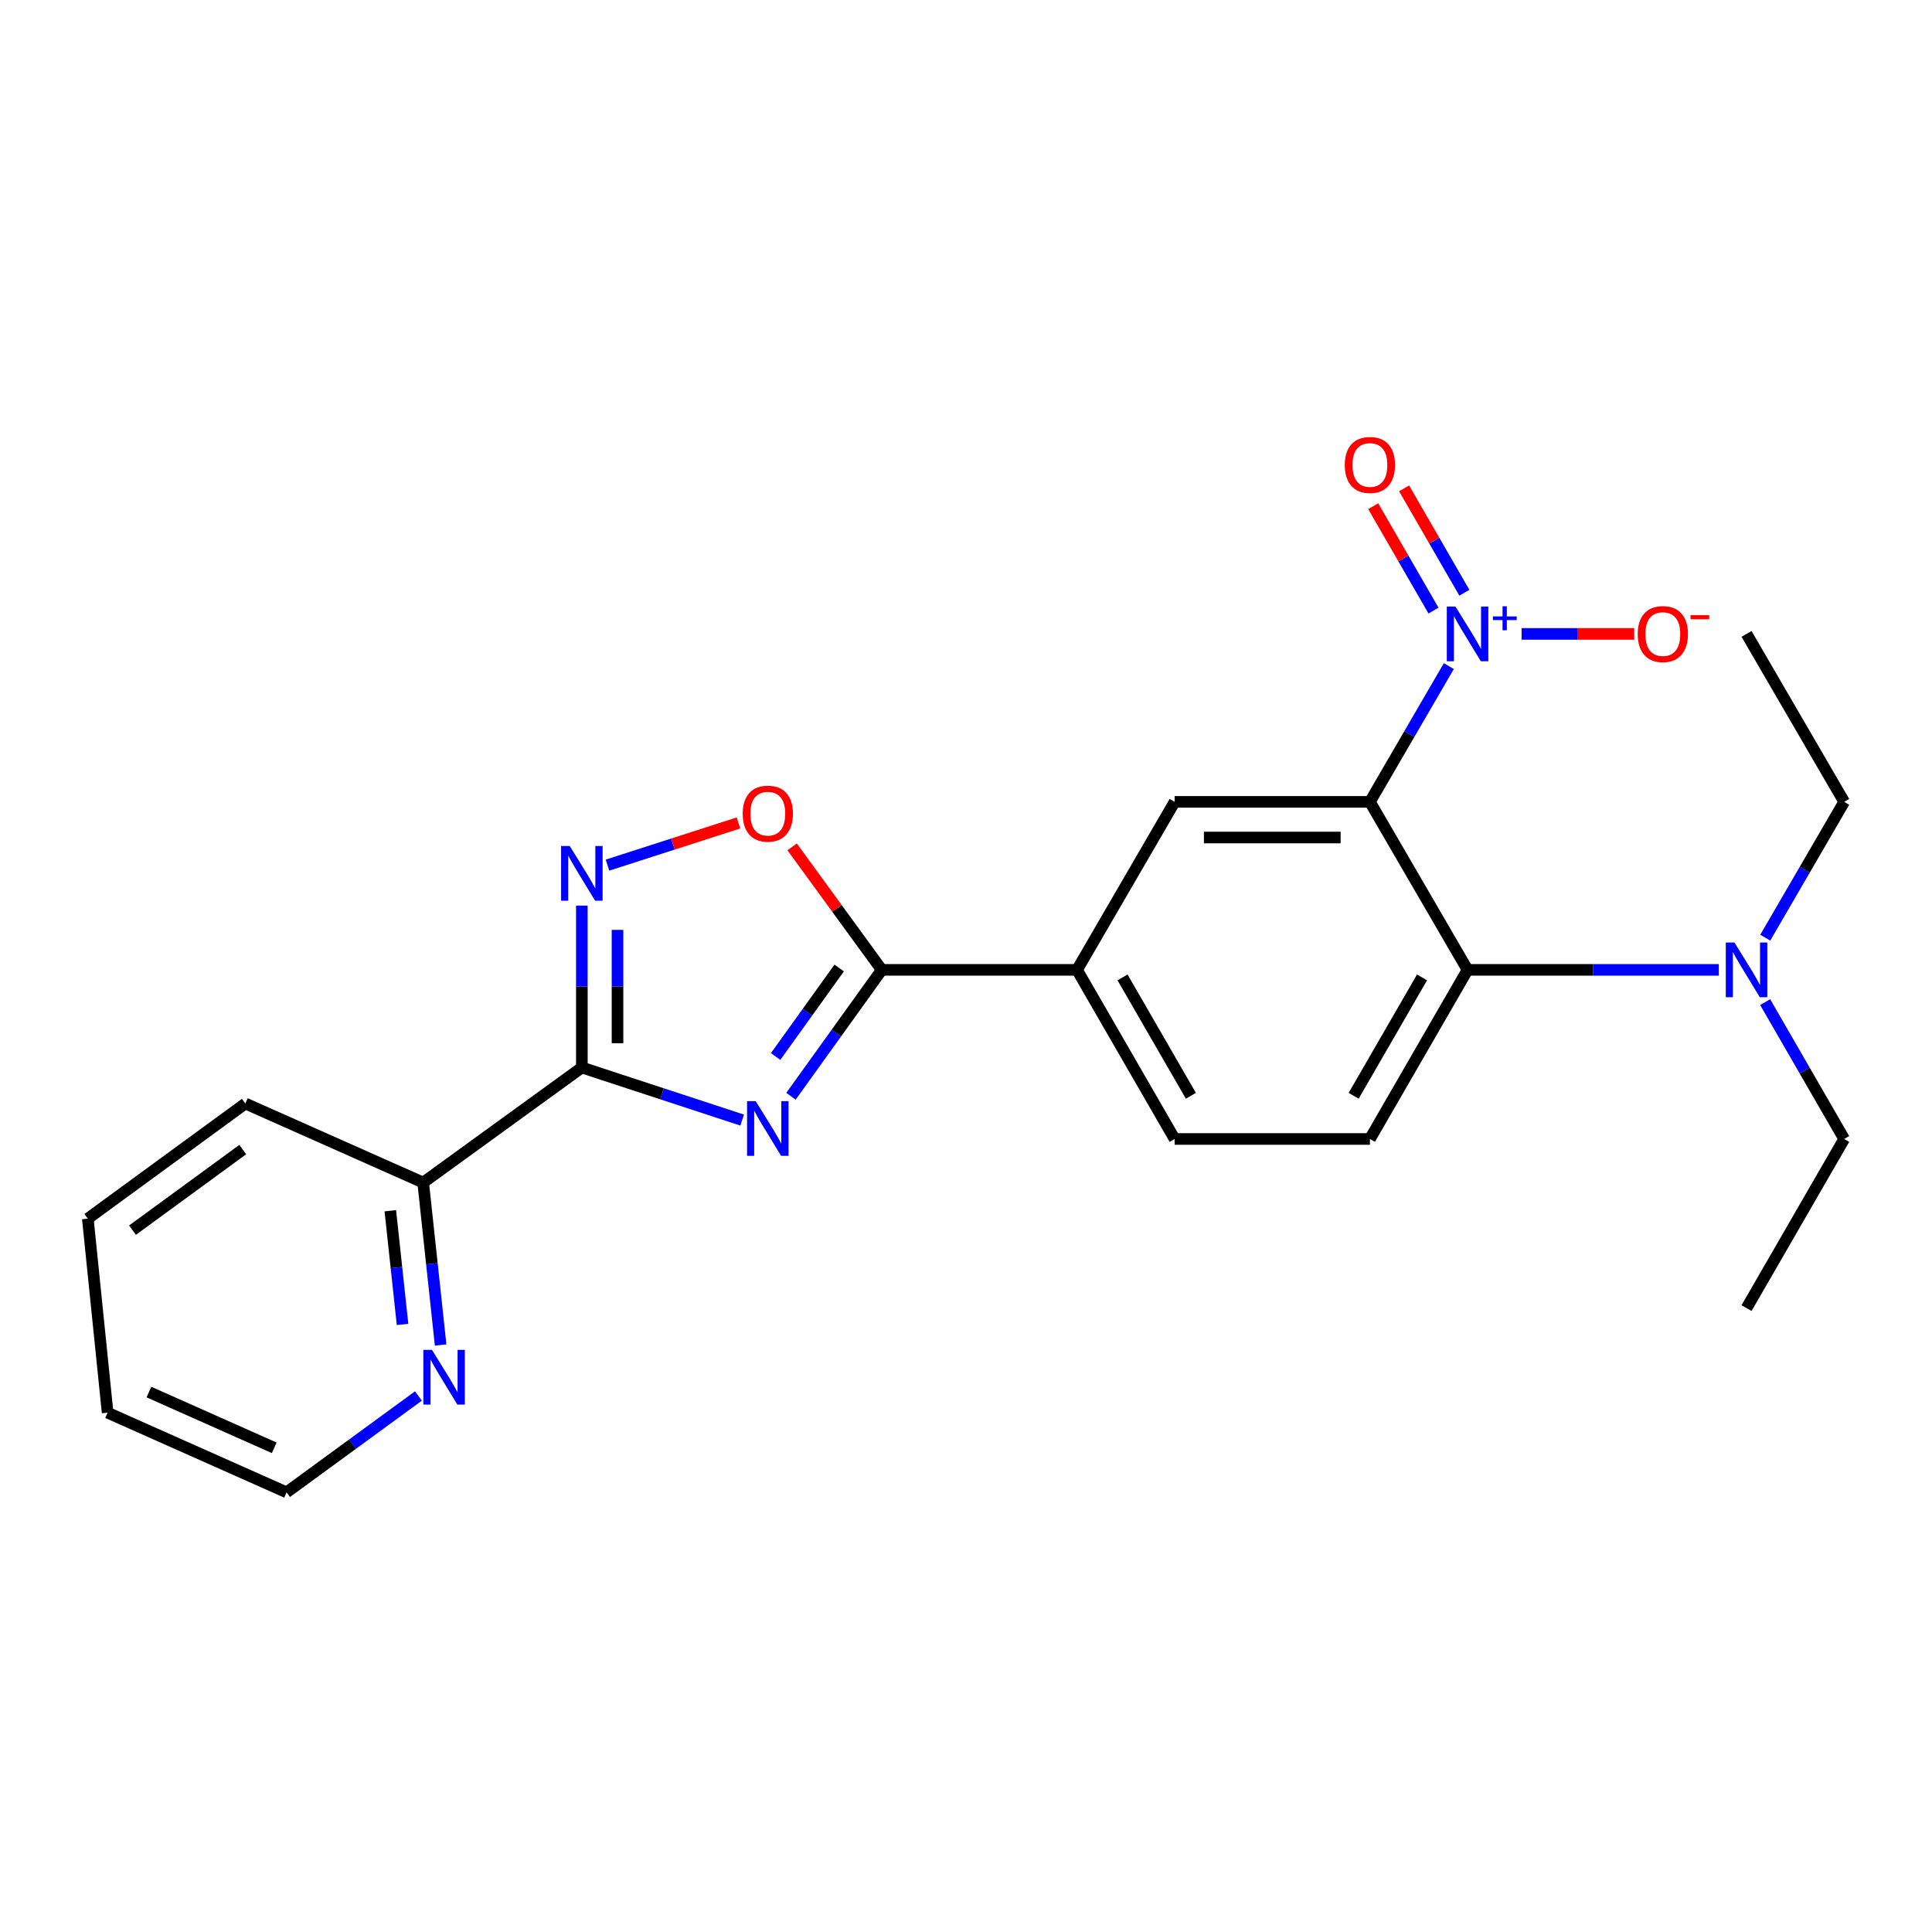 <?xml version='1.0' encoding='iso-8859-1'?>
<svg version='1.1' baseProfile='full'
              xmlns='http://www.w3.org/2000/svg'
                      xmlns:rdkit='http://www.rdkit.org/xml'
                      xmlns:xlink='http://www.w3.org/1999/xlink'
                  xml:space='preserve'
width='1000px' height='1000px' viewBox='0 0 1000 1000'>
<!-- END OF HEADER -->
<rect style='opacity:1.0;fill:#FFFFFF;stroke:none' width='1000' height='1000' x='0' y='0'> </rect>
<path class='bond-1' d='M 384.146,579.757 L 342.655,566.15' style='fill:none;fill-rule:evenodd;stroke:#0000FF;stroke-width:6px;stroke-linecap:butt;stroke-linejoin:miter;stroke-opacity:1' />
<path class='bond-1' d='M 342.655,566.15 L 301.165,552.544' style='fill:none;fill-rule:evenodd;stroke:#000000;stroke-width:6px;stroke-linecap:butt;stroke-linejoin:miter;stroke-opacity:1' />
<path class='bond-3' d='M 409.406,567.422 L 432.901,534.715' style='fill:none;fill-rule:evenodd;stroke:#0000FF;stroke-width:6px;stroke-linecap:butt;stroke-linejoin:miter;stroke-opacity:1' />
<path class='bond-3' d='M 432.901,534.715 L 456.395,502.007' style='fill:none;fill-rule:evenodd;stroke:#000000;stroke-width:6px;stroke-linecap:butt;stroke-linejoin:miter;stroke-opacity:1' />
<path class='bond-3' d='M 401.462,546.84 L 417.909,523.945' style='fill:none;fill-rule:evenodd;stroke:#0000FF;stroke-width:6px;stroke-linecap:butt;stroke-linejoin:miter;stroke-opacity:1' />
<path class='bond-3' d='M 417.909,523.945 L 434.355,501.05' style='fill:none;fill-rule:evenodd;stroke:#000000;stroke-width:6px;stroke-linecap:butt;stroke-linejoin:miter;stroke-opacity:1' />
<path class='bond-0' d='M 709.06,415.044 L 607.986,415.044' style='fill:none;fill-rule:evenodd;stroke:#000000;stroke-width:6px;stroke-linecap:butt;stroke-linejoin:miter;stroke-opacity:1' />
<path class='bond-0' d='M 693.899,433.503 L 623.147,433.503' style='fill:none;fill-rule:evenodd;stroke:#000000;stroke-width:6px;stroke-linecap:butt;stroke-linejoin:miter;stroke-opacity:1' />
<path class='bond-2' d='M 709.06,415.044 L 729.486,379.915' style='fill:none;fill-rule:evenodd;stroke:#000000;stroke-width:6px;stroke-linecap:butt;stroke-linejoin:miter;stroke-opacity:1' />
<path class='bond-2' d='M 729.486,379.915 L 749.912,344.786' style='fill:none;fill-rule:evenodd;stroke:#0000FF;stroke-width:6px;stroke-linecap:butt;stroke-linejoin:miter;stroke-opacity:1' />
<path class='bond-25' d='M 709.06,415.044 L 759.607,502.007' style='fill:none;fill-rule:evenodd;stroke:#000000;stroke-width:6px;stroke-linecap:butt;stroke-linejoin:miter;stroke-opacity:1' />
<path class='bond-4' d='M 301.165,552.544 L 301.165,510.641' style='fill:none;fill-rule:evenodd;stroke:#000000;stroke-width:6px;stroke-linecap:butt;stroke-linejoin:miter;stroke-opacity:1' />
<path class='bond-4' d='M 301.165,510.641 L 301.165,468.737' style='fill:none;fill-rule:evenodd;stroke:#0000FF;stroke-width:6px;stroke-linecap:butt;stroke-linejoin:miter;stroke-opacity:1' />
<path class='bond-4' d='M 319.624,539.973 L 319.624,510.641' style='fill:none;fill-rule:evenodd;stroke:#000000;stroke-width:6px;stroke-linecap:butt;stroke-linejoin:miter;stroke-opacity:1' />
<path class='bond-4' d='M 319.624,510.641 L 319.624,481.308' style='fill:none;fill-rule:evenodd;stroke:#0000FF;stroke-width:6px;stroke-linecap:butt;stroke-linejoin:miter;stroke-opacity:1' />
<path class='bond-10' d='M 301.165,552.544 L 219.032,612.095' style='fill:none;fill-rule:evenodd;stroke:#000000;stroke-width:6px;stroke-linecap:butt;stroke-linejoin:miter;stroke-opacity:1' />
<path class='bond-11' d='M 787.579,328.112 L 816.716,328.112' style='fill:none;fill-rule:evenodd;stroke:#0000FF;stroke-width:6px;stroke-linecap:butt;stroke-linejoin:miter;stroke-opacity:1' />
<path class='bond-11' d='M 816.716,328.112 L 845.853,328.112' style='fill:none;fill-rule:evenodd;stroke:#FF0000;stroke-width:6px;stroke-linecap:butt;stroke-linejoin:miter;stroke-opacity:1' />
<path class='bond-12' d='M 757.963,306.809 L 742.36,279.792' style='fill:none;fill-rule:evenodd;stroke:#0000FF;stroke-width:6px;stroke-linecap:butt;stroke-linejoin:miter;stroke-opacity:1' />
<path class='bond-12' d='M 742.36,279.792 L 726.757,252.774' style='fill:none;fill-rule:evenodd;stroke:#FF0000;stroke-width:6px;stroke-linecap:butt;stroke-linejoin:miter;stroke-opacity:1' />
<path class='bond-12' d='M 741.978,316.041 L 726.375,289.023' style='fill:none;fill-rule:evenodd;stroke:#0000FF;stroke-width:6px;stroke-linecap:butt;stroke-linejoin:miter;stroke-opacity:1' />
<path class='bond-12' d='M 726.375,289.023 L 710.772,262.006' style='fill:none;fill-rule:evenodd;stroke:#FF0000;stroke-width:6px;stroke-linecap:butt;stroke-linejoin:miter;stroke-opacity:1' />
<path class='bond-6' d='M 456.395,502.007 L 433.196,470.167' style='fill:none;fill-rule:evenodd;stroke:#000000;stroke-width:6px;stroke-linecap:butt;stroke-linejoin:miter;stroke-opacity:1' />
<path class='bond-6' d='M 433.196,470.167 L 409.997,438.328' style='fill:none;fill-rule:evenodd;stroke:#FF0000;stroke-width:6px;stroke-linecap:butt;stroke-linejoin:miter;stroke-opacity:1' />
<path class='bond-8' d='M 456.395,502.007 L 557.469,502.007' style='fill:none;fill-rule:evenodd;stroke:#000000;stroke-width:6px;stroke-linecap:butt;stroke-linejoin:miter;stroke-opacity:1' />
<path class='bond-24' d='M 314.433,447.792 L 348.336,436.872' style='fill:none;fill-rule:evenodd;stroke:#0000FF;stroke-width:6px;stroke-linecap:butt;stroke-linejoin:miter;stroke-opacity:1' />
<path class='bond-24' d='M 348.336,436.872 L 382.239,425.953' style='fill:none;fill-rule:evenodd;stroke:#FF0000;stroke-width:6px;stroke-linecap:butt;stroke-linejoin:miter;stroke-opacity:1' />
<path class='bond-5' d='M 759.607,502.007 L 709.06,589.534' style='fill:none;fill-rule:evenodd;stroke:#000000;stroke-width:6px;stroke-linecap:butt;stroke-linejoin:miter;stroke-opacity:1' />
<path class='bond-5' d='M 736.04,505.905 L 700.657,567.174' style='fill:none;fill-rule:evenodd;stroke:#000000;stroke-width:6px;stroke-linecap:butt;stroke-linejoin:miter;stroke-opacity:1' />
<path class='bond-13' d='M 759.607,502.007 L 824.633,502.007' style='fill:none;fill-rule:evenodd;stroke:#000000;stroke-width:6px;stroke-linecap:butt;stroke-linejoin:miter;stroke-opacity:1' />
<path class='bond-13' d='M 824.633,502.007 L 889.658,502.007' style='fill:none;fill-rule:evenodd;stroke:#0000FF;stroke-width:6px;stroke-linecap:butt;stroke-linejoin:miter;stroke-opacity:1' />
<path class='bond-7' d='M 607.986,415.044 L 557.469,502.007' style='fill:none;fill-rule:evenodd;stroke:#000000;stroke-width:6px;stroke-linecap:butt;stroke-linejoin:miter;stroke-opacity:1' />
<path class='bond-15' d='M 557.469,502.007 L 607.986,589.534' style='fill:none;fill-rule:evenodd;stroke:#000000;stroke-width:6px;stroke-linecap:butt;stroke-linejoin:miter;stroke-opacity:1' />
<path class='bond-15' d='M 581.034,505.909 L 616.396,567.178' style='fill:none;fill-rule:evenodd;stroke:#000000;stroke-width:6px;stroke-linecap:butt;stroke-linejoin:miter;stroke-opacity:1' />
<path class='bond-9' d='M 709.06,589.534 L 607.986,589.534' style='fill:none;fill-rule:evenodd;stroke:#000000;stroke-width:6px;stroke-linecap:butt;stroke-linejoin:miter;stroke-opacity:1' />
<path class='bond-14' d='M 219.032,612.095 L 223.549,654.132' style='fill:none;fill-rule:evenodd;stroke:#000000;stroke-width:6px;stroke-linecap:butt;stroke-linejoin:miter;stroke-opacity:1' />
<path class='bond-14' d='M 223.549,654.132 L 228.067,696.168' style='fill:none;fill-rule:evenodd;stroke:#0000FF;stroke-width:6px;stroke-linecap:butt;stroke-linejoin:miter;stroke-opacity:1' />
<path class='bond-14' d='M 202.034,626.679 L 205.196,656.104' style='fill:none;fill-rule:evenodd;stroke:#000000;stroke-width:6px;stroke-linecap:butt;stroke-linejoin:miter;stroke-opacity:1' />
<path class='bond-14' d='M 205.196,656.104 L 208.358,685.529' style='fill:none;fill-rule:evenodd;stroke:#0000FF;stroke-width:6px;stroke-linecap:butt;stroke-linejoin:miter;stroke-opacity:1' />
<path class='bond-19' d='M 219.032,612.095 L 126.993,571.178' style='fill:none;fill-rule:evenodd;stroke:#000000;stroke-width:6px;stroke-linecap:butt;stroke-linejoin:miter;stroke-opacity:1' />
<path class='bond-16' d='M 913.699,485.333 L 934.122,450.188' style='fill:none;fill-rule:evenodd;stroke:#0000FF;stroke-width:6px;stroke-linecap:butt;stroke-linejoin:miter;stroke-opacity:1' />
<path class='bond-16' d='M 934.122,450.188 L 954.545,415.044' style='fill:none;fill-rule:evenodd;stroke:#000000;stroke-width:6px;stroke-linecap:butt;stroke-linejoin:miter;stroke-opacity:1' />
<path class='bond-17' d='M 913.643,518.694 L 934.094,554.114' style='fill:none;fill-rule:evenodd;stroke:#0000FF;stroke-width:6px;stroke-linecap:butt;stroke-linejoin:miter;stroke-opacity:1' />
<path class='bond-17' d='M 934.094,554.114 L 954.545,589.534' style='fill:none;fill-rule:evenodd;stroke:#000000;stroke-width:6px;stroke-linecap:butt;stroke-linejoin:miter;stroke-opacity:1' />
<path class='bond-18' d='M 216.597,722.553 L 182.46,747.493' style='fill:none;fill-rule:evenodd;stroke:#0000FF;stroke-width:6px;stroke-linecap:butt;stroke-linejoin:miter;stroke-opacity:1' />
<path class='bond-18' d='M 182.46,747.493 L 148.323,772.433' style='fill:none;fill-rule:evenodd;stroke:#000000;stroke-width:6px;stroke-linecap:butt;stroke-linejoin:miter;stroke-opacity:1' />
<path class='bond-20' d='M 954.545,415.044 L 904.008,328.112' style='fill:none;fill-rule:evenodd;stroke:#000000;stroke-width:6px;stroke-linecap:butt;stroke-linejoin:miter;stroke-opacity:1' />
<path class='bond-21' d='M 954.545,589.534 L 904.008,677.061' style='fill:none;fill-rule:evenodd;stroke:#000000;stroke-width:6px;stroke-linecap:butt;stroke-linejoin:miter;stroke-opacity:1' />
<path class='bond-26' d='M 148.323,772.433 L 55.699,731.208' style='fill:none;fill-rule:evenodd;stroke:#000000;stroke-width:6px;stroke-linecap:butt;stroke-linejoin:miter;stroke-opacity:1' />
<path class='bond-26' d='M 141.935,749.385 L 77.099,720.527' style='fill:none;fill-rule:evenodd;stroke:#000000;stroke-width:6px;stroke-linecap:butt;stroke-linejoin:miter;stroke-opacity:1' />
<path class='bond-23' d='M 126.993,571.178 L 45.455,630.759' style='fill:none;fill-rule:evenodd;stroke:#000000;stroke-width:6px;stroke-linecap:butt;stroke-linejoin:miter;stroke-opacity:1' />
<path class='bond-23' d='M 125.653,595.019 L 68.576,636.726' style='fill:none;fill-rule:evenodd;stroke:#000000;stroke-width:6px;stroke-linecap:butt;stroke-linejoin:miter;stroke-opacity:1' />
<path class='bond-22' d='M 55.699,731.208 L 45.455,630.759' style='fill:none;fill-rule:evenodd;stroke:#000000;stroke-width:6px;stroke-linecap:butt;stroke-linejoin:miter;stroke-opacity:1' />
<path  class='atom-0' d='M 391.159 569.949
L 400.439 584.949
Q 401.359 586.429, 402.839 589.109
Q 404.319 591.789, 404.399 591.949
L 404.399 569.949
L 408.159 569.949
L 408.159 598.269
L 404.279 598.269
L 394.319 581.869
Q 393.159 579.949, 391.919 577.749
Q 390.719 575.549, 390.359 574.869
L 390.359 598.269
L 386.679 598.269
L 386.679 569.949
L 391.159 569.949
' fill='#0000FF'/>
<path  class='atom-3' d='M 753.347 313.952
L 762.627 328.952
Q 763.547 330.432, 765.027 333.112
Q 766.507 335.792, 766.587 335.952
L 766.587 313.952
L 770.347 313.952
L 770.347 342.272
L 766.467 342.272
L 756.507 325.872
Q 755.347 323.952, 754.107 321.752
Q 752.907 319.552, 752.547 318.872
L 752.547 342.272
L 748.867 342.272
L 748.867 313.952
L 753.347 313.952
' fill='#0000FF'/>
<path  class='atom-3' d='M 772.723 319.057
L 777.713 319.057
L 777.713 313.803
L 779.93 313.803
L 779.93 319.057
L 785.052 319.057
L 785.052 320.958
L 779.93 320.958
L 779.93 326.238
L 777.713 326.238
L 777.713 320.958
L 772.723 320.958
L 772.723 319.057
' fill='#0000FF'/>
<path  class='atom-5' d='M 294.905 437.905
L 304.185 452.905
Q 305.105 454.385, 306.585 457.065
Q 308.065 459.745, 308.145 459.905
L 308.145 437.905
L 311.905 437.905
L 311.905 466.225
L 308.025 466.225
L 298.065 449.825
Q 296.905 447.905, 295.665 445.705
Q 294.465 443.505, 294.105 442.825
L 294.105 466.225
L 290.425 466.225
L 290.425 437.905
L 294.905 437.905
' fill='#0000FF'/>
<path  class='atom-7' d='M 384.419 421.144
Q 384.419 414.344, 387.779 410.544
Q 391.139 406.744, 397.419 406.744
Q 403.699 406.744, 407.059 410.544
Q 410.419 414.344, 410.419 421.144
Q 410.419 428.024, 407.019 431.944
Q 403.619 435.824, 397.419 435.824
Q 391.179 435.824, 387.779 431.944
Q 384.419 428.064, 384.419 421.144
M 397.419 432.624
Q 401.739 432.624, 404.059 429.744
Q 406.419 426.824, 406.419 421.144
Q 406.419 415.584, 404.059 412.784
Q 401.739 409.944, 397.419 409.944
Q 393.099 409.944, 390.739 412.744
Q 388.419 415.544, 388.419 421.144
Q 388.419 426.864, 390.739 429.744
Q 393.099 432.624, 397.419 432.624
' fill='#FF0000'/>
<path  class='atom-12' d='M 847.681 328.192
Q 847.681 321.392, 851.041 317.592
Q 854.401 313.792, 860.681 313.792
Q 866.961 313.792, 870.321 317.592
Q 873.681 321.392, 873.681 328.192
Q 873.681 335.072, 870.281 338.992
Q 866.881 342.872, 860.681 342.872
Q 854.441 342.872, 851.041 338.992
Q 847.681 335.112, 847.681 328.192
M 860.681 339.672
Q 865.001 339.672, 867.321 336.792
Q 869.681 333.872, 869.681 328.192
Q 869.681 322.632, 867.321 319.832
Q 865.001 316.992, 860.681 316.992
Q 856.361 316.992, 854.001 319.792
Q 851.681 322.592, 851.681 328.192
Q 851.681 333.912, 854.001 336.792
Q 856.361 339.672, 860.681 339.672
' fill='#FF0000'/>
<path  class='atom-12' d='M 875.001 318.414
L 884.69 318.414
L 884.69 320.526
L 875.001 320.526
L 875.001 318.414
' fill='#FF0000'/>
<path  class='atom-13' d='M 696.06 240.665
Q 696.06 233.865, 699.42 230.065
Q 702.78 226.265, 709.06 226.265
Q 715.34 226.265, 718.7 230.065
Q 722.06 233.865, 722.06 240.665
Q 722.06 247.545, 718.66 251.465
Q 715.26 255.345, 709.06 255.345
Q 702.82 255.345, 699.42 251.465
Q 696.06 247.585, 696.06 240.665
M 709.06 252.145
Q 713.38 252.145, 715.7 249.265
Q 718.06 246.345, 718.06 240.665
Q 718.06 235.105, 715.7 232.305
Q 713.38 229.465, 709.06 229.465
Q 704.74 229.465, 702.38 232.265
Q 700.06 235.065, 700.06 240.665
Q 700.06 246.385, 702.38 249.265
Q 704.74 252.145, 709.06 252.145
' fill='#FF0000'/>
<path  class='atom-14' d='M 897.748 487.847
L 907.028 502.847
Q 907.948 504.327, 909.428 507.007
Q 910.908 509.687, 910.988 509.847
L 910.988 487.847
L 914.748 487.847
L 914.748 516.167
L 910.868 516.167
L 900.908 499.767
Q 899.748 497.847, 898.508 495.647
Q 897.308 493.447, 896.948 492.767
L 896.948 516.167
L 893.268 516.167
L 893.268 487.847
L 897.748 487.847
' fill='#0000FF'/>
<path  class='atom-15' d='M 223.601 698.701
L 232.881 713.701
Q 233.801 715.181, 235.281 717.861
Q 236.761 720.541, 236.841 720.701
L 236.841 698.701
L 240.601 698.701
L 240.601 727.021
L 236.721 727.021
L 226.761 710.621
Q 225.601 708.701, 224.361 706.501
Q 223.161 704.301, 222.801 703.621
L 222.801 727.021
L 219.121 727.021
L 219.121 698.701
L 223.601 698.701
' fill='#0000FF'/>
</svg>
